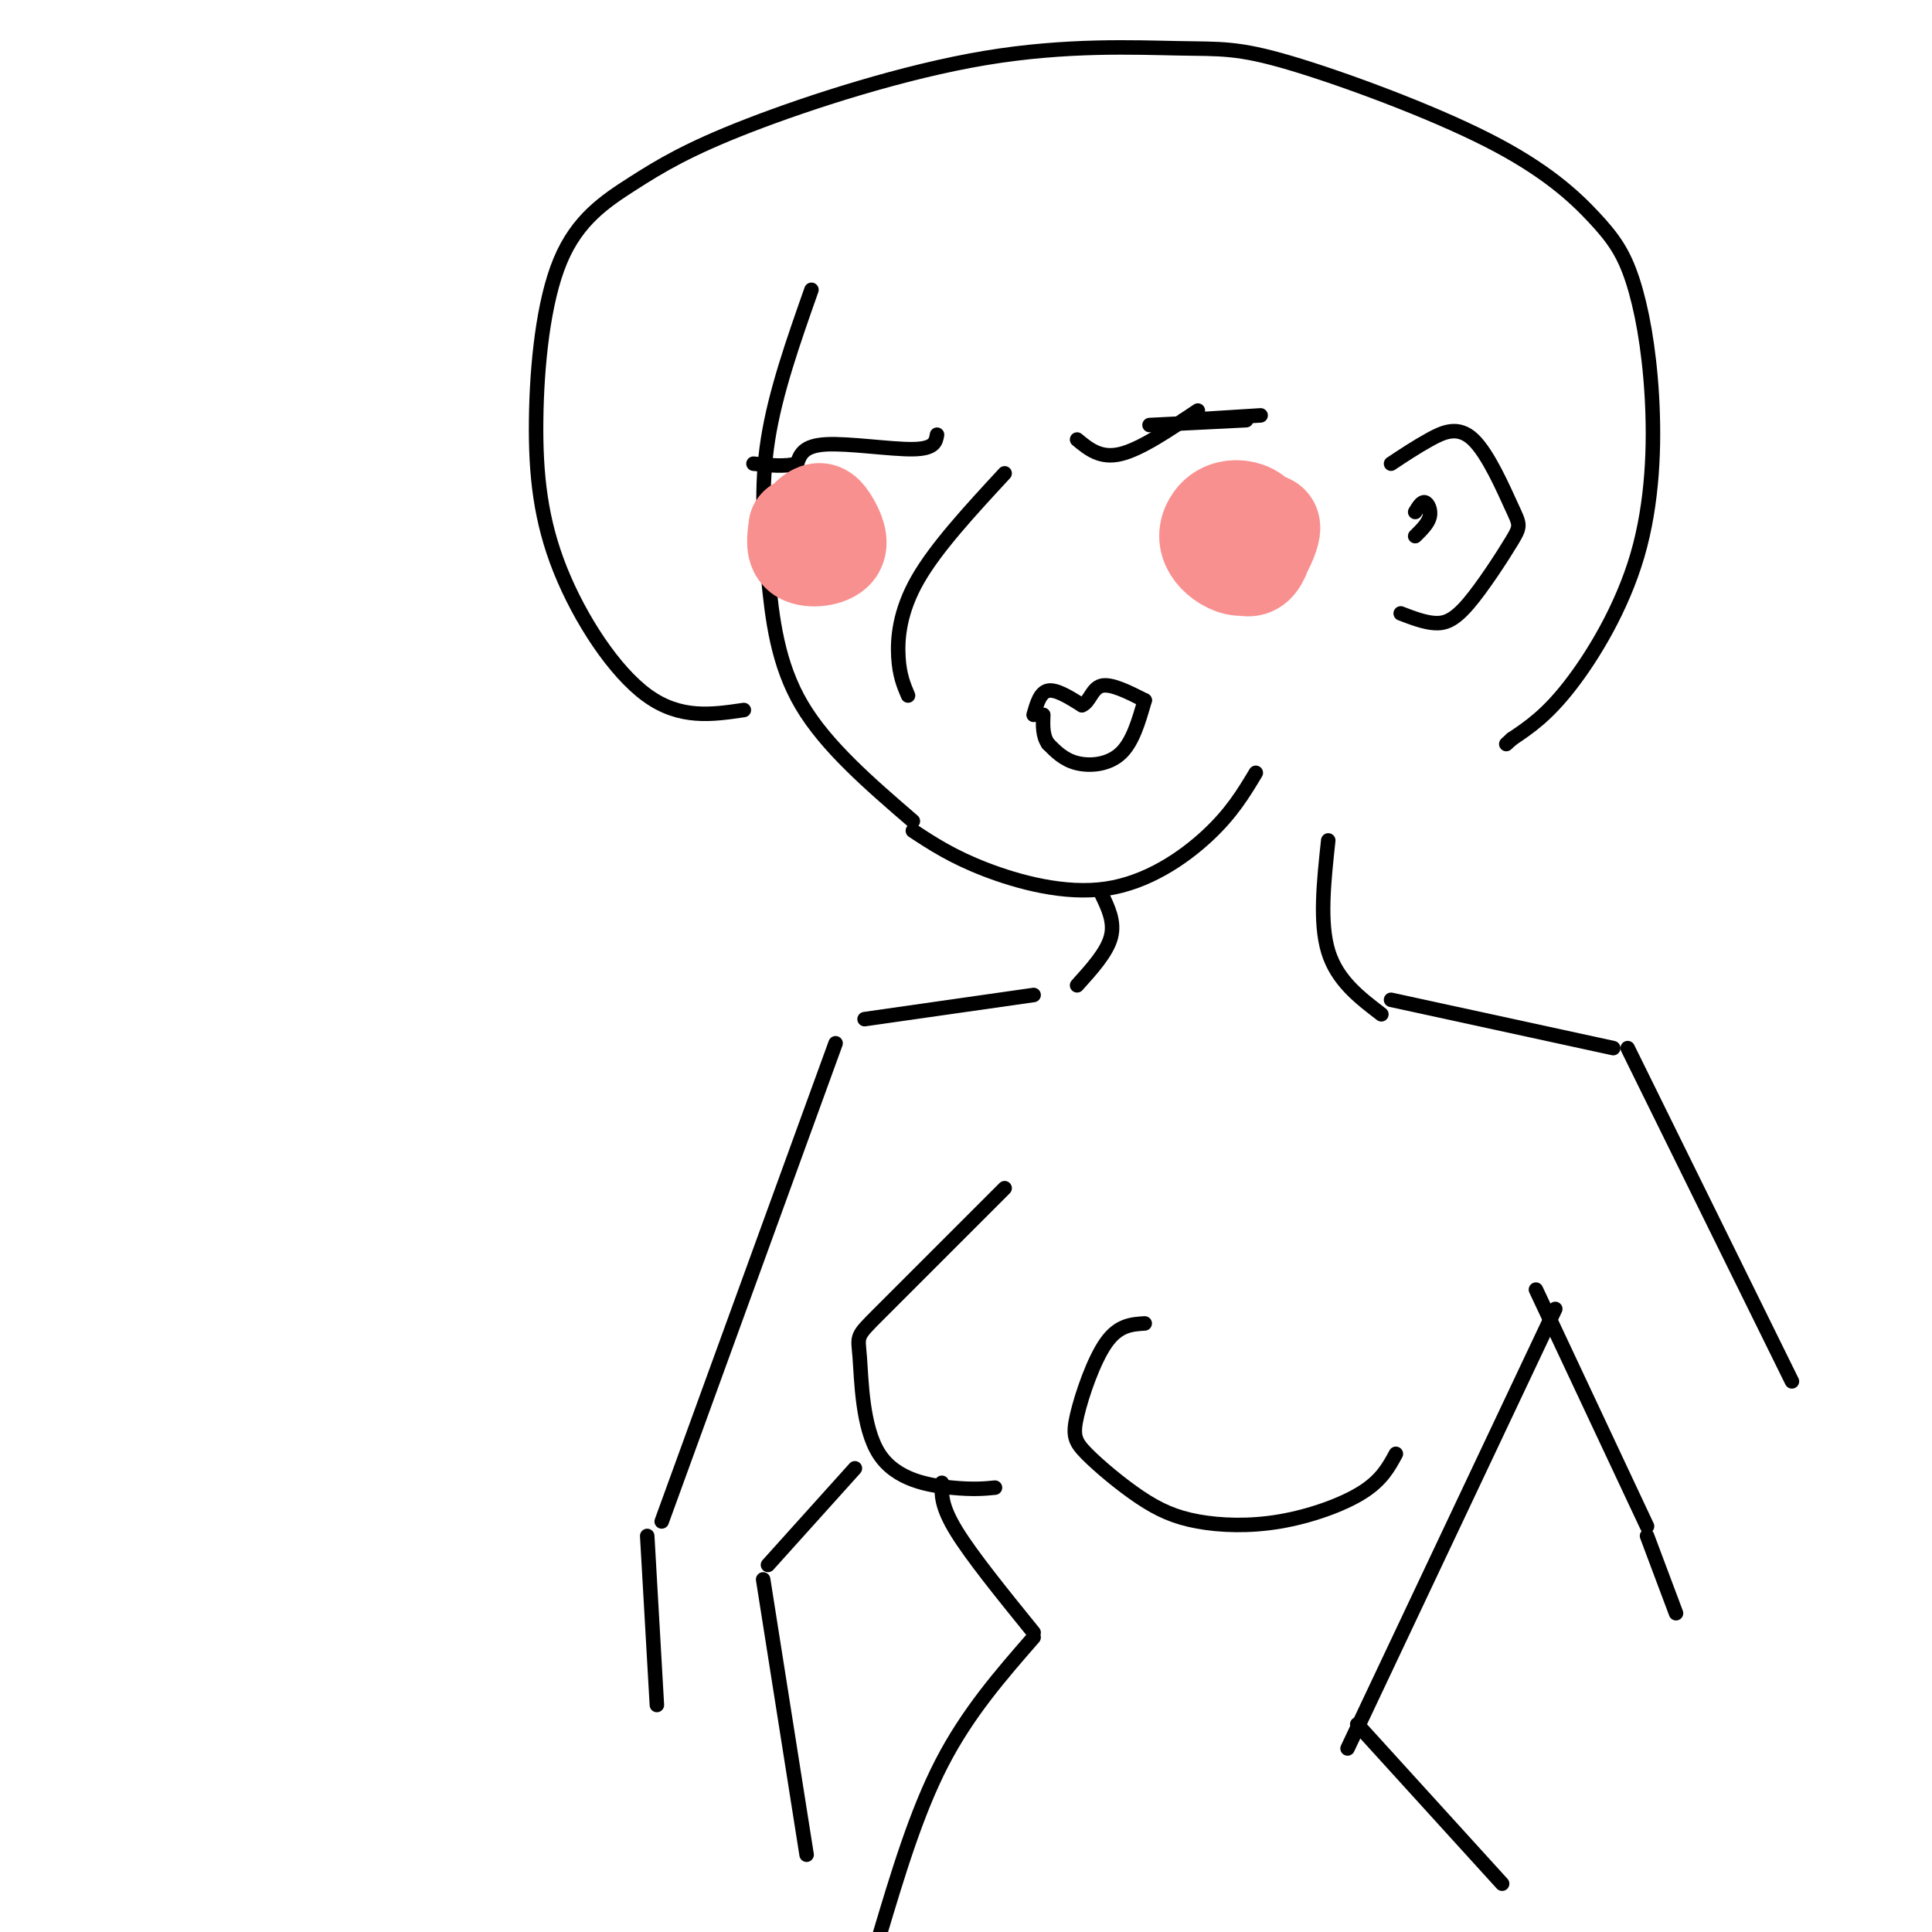 <svg viewBox='0 0 400 400' version='1.1' xmlns='http://www.w3.org/2000/svg' xmlns:xlink='http://www.w3.org/1999/xlink'><g fill='none' stroke='rgb(0,0,0)' stroke-width='3' stroke-linecap='round' stroke-linejoin='round'><path d='M223,91c2.417,2.000 4.833,4.000 9,3c4.167,-1.000 10.083,-5.000 16,-9'/><path d='M245,87c0.000,0.000 16.000,-1.000 16,-1'/><path d='M258,87c0.000,0.000 -20.000,1.000 -20,1'/><path d='M194,90c-0.244,1.467 -0.489,2.933 -5,3c-4.511,0.067 -13.289,-1.267 -18,-1c-4.711,0.267 -5.356,2.133 -6,4'/><path d='M165,96c-2.500,0.667 -5.750,0.333 -9,0'/><path d='M208,98c-7.111,7.689 -14.222,15.378 -18,22c-3.778,6.622 -4.222,12.178 -4,16c0.222,3.822 1.111,5.911 2,8'/><path d='M214,148c0.667,-2.333 1.333,-4.667 3,-5c1.667,-0.333 4.333,1.333 7,3'/><path d='M224,146c1.578,-0.556 2.022,-3.444 4,-4c1.978,-0.556 5.489,1.222 9,3'/><path d='M237,145c-1.244,4.333 -2.489,8.667 -5,11c-2.511,2.333 -6.289,2.667 -9,2c-2.711,-0.667 -4.356,-2.333 -6,-4'/><path d='M217,154c-1.167,-1.667 -1.083,-3.833 -1,-6'/><path d='M168,60c-3.732,10.595 -7.464,21.190 -9,31c-1.536,9.810 -0.875,18.833 0,28c0.875,9.167 1.964,18.476 7,27c5.036,8.524 14.018,16.262 23,24'/><path d='M189,172c4.077,2.679 8.155,5.357 15,8c6.845,2.643 16.458,5.250 25,4c8.542,-1.250 16.012,-6.357 21,-11c4.988,-4.643 7.494,-8.821 10,-13'/><path d='M228,185c1.417,2.917 2.833,5.833 2,9c-0.833,3.167 -3.917,6.583 -7,10'/><path d='M179,211c0.000,0.000 35.000,-5.000 35,-5'/><path d='M208,246c-10.520,10.520 -21.040,21.040 -26,26c-4.960,4.960 -4.360,4.360 -4,9c0.360,4.640 0.482,14.518 4,20c3.518,5.482 10.434,6.566 15,7c4.566,0.434 6.783,0.217 9,0'/><path d='M237,274c-2.712,0.172 -5.424,0.343 -8,4c-2.576,3.657 -5.017,10.798 -6,15c-0.983,4.202 -0.508,5.463 2,8c2.508,2.537 7.048,6.348 11,9c3.952,2.652 7.317,4.144 12,5c4.683,0.856 10.684,1.077 17,0c6.316,-1.077 12.947,-3.450 17,-6c4.053,-2.550 5.526,-5.275 7,-8'/><path d='M195,307c-0.083,2.417 -0.167,4.833 3,10c3.167,5.167 9.583,13.083 16,21'/><path d='M214,339c-6.833,7.833 -13.667,15.667 -19,26c-5.333,10.333 -9.167,23.167 -13,36'/><path d='M322,271c0.000,0.000 -43.000,91.000 -43,91'/><path d='M281,357c0.000,0.000 30.000,33.000 30,33'/><path d='M275,174c-0.917,8.500 -1.833,17.000 0,23c1.833,6.000 6.417,9.500 11,13'/><path d='M288,207c0.000,0.000 46.000,10.000 46,10'/><path d='M337,217c0.000,0.000 34.000,69.000 34,69'/><path d='M318,267c0.000,0.000 23.000,49.000 23,49'/><path d='M341,318c0.000,0.000 6.000,16.000 6,16'/><path d='M173,216c0.000,0.000 -36.000,99.000 -36,99'/><path d='M134,318c0.000,0.000 2.000,35.000 2,35'/><path d='M177,304c0.000,0.000 -18.000,20.000 -18,20'/><path d='M158,327c0.000,0.000 9.000,57.000 9,57'/><path d='M288,96c2.588,-1.720 5.177,-3.439 8,-5c2.823,-1.561 5.882,-2.963 9,0c3.118,2.963 6.297,10.291 8,14c1.703,3.709 1.931,3.798 0,7c-1.931,3.202 -6.020,9.516 -9,13c-2.980,3.484 -4.851,4.138 -7,4c-2.149,-0.138 -4.574,-1.069 -7,-2'/><path d='M293,106c0.667,-1.089 1.333,-2.178 2,-2c0.667,0.178 1.333,1.622 1,3c-0.333,1.378 -1.667,2.689 -3,4'/></g>
<g fill='none' stroke='rgb(249,144,144)' stroke-width='20' stroke-linecap='round' stroke-linejoin='round'><path d='M255,109c2.765,-0.580 5.530,-1.161 7,-1c1.470,0.161 1.643,1.062 1,3c-0.643,1.938 -2.104,4.912 -4,6c-1.896,1.088 -4.226,0.290 -6,-1c-1.774,-1.290 -2.991,-3.073 -3,-5c-0.009,-1.927 1.191,-3.997 3,-5c1.809,-1.003 4.227,-0.939 6,0c1.773,0.939 2.900,2.753 3,5c0.100,2.247 -0.829,4.928 -2,6c-1.171,1.072 -2.586,0.536 -4,0'/><path d='M171,107c1.031,1.286 2.063,2.571 1,3c-1.063,0.429 -4.219,0.000 -5,-1c-0.781,-1.000 0.813,-2.572 2,-3c1.187,-0.428 1.968,0.287 3,2c1.032,1.713 2.316,4.423 1,6c-1.316,1.577 -5.233,2.022 -7,1c-1.767,-1.022 -1.383,-3.511 -1,-6'/><path d='M165,109c0.500,-0.833 2.250,0.083 4,1'/></g>
<g fill='none' stroke='rgb(0,0,0)' stroke-width='3' stroke-linecap='round' stroke-linejoin='round'><path d='M154,147c-6.582,0.974 -13.164,1.948 -20,-3c-6.836,-4.948 -13.925,-15.819 -18,-26c-4.075,-10.181 -5.134,-19.671 -5,-31c0.134,-11.329 1.463,-24.496 5,-33c3.537,-8.504 9.284,-12.347 15,-16c5.716,-3.653 11.402,-7.118 24,-12c12.598,-4.882 32.107,-11.180 49,-14c16.893,-2.820 31.168,-2.161 40,-2c8.832,0.161 12.220,-0.178 23,3c10.780,3.178 28.952,9.871 41,16c12.048,6.129 17.974,11.694 22,16c4.026,4.306 6.153,7.353 8,13c1.847,5.647 3.412,13.895 4,24c0.588,10.105 0.197,22.067 -3,33c-3.197,10.933 -9.199,20.838 -14,27c-4.801,6.162 -8.400,8.581 -12,11'/><path d='M313,153c-2.000,1.833 -1.000,0.917 0,0'/></g>
</svg>